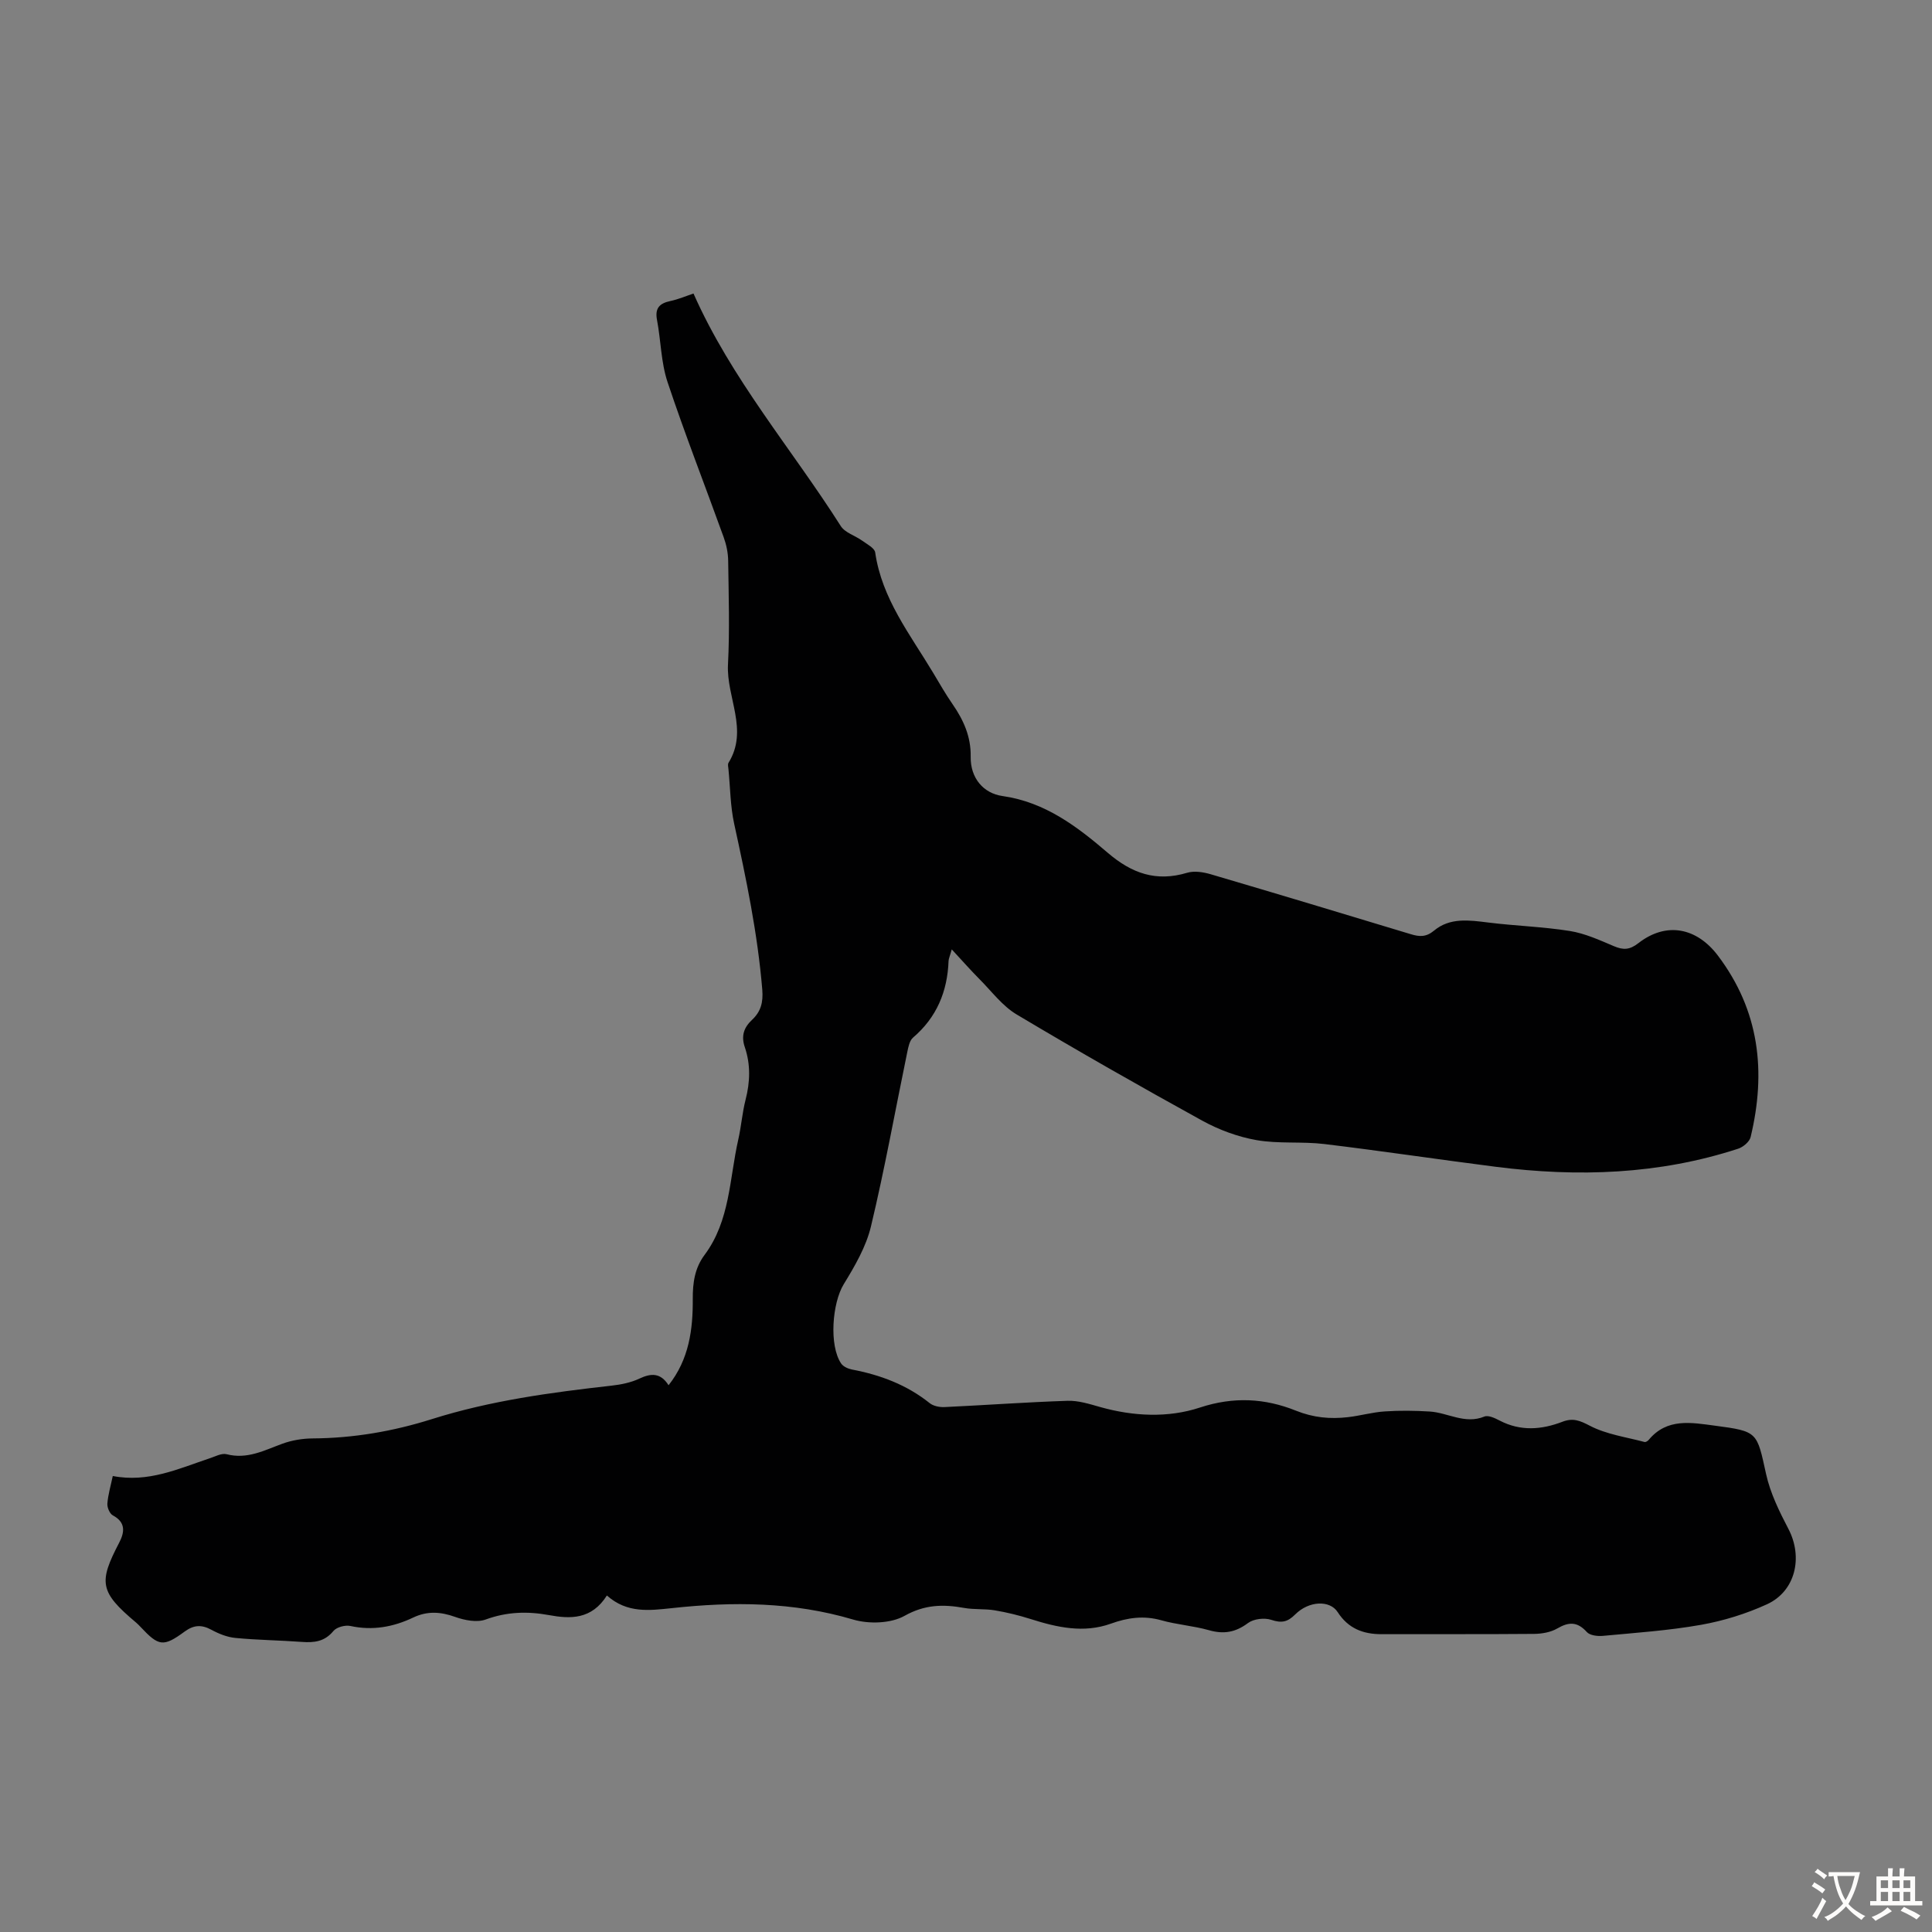 <svg enable-background="new 0 0 400 400" viewBox="0 0 400 400" xmlns="http://www.w3.org/2000/svg"><rect x="0" y="0" width="400" height="400" fill="#808080" stroke="none"/><path d="m125.65 330.33c-3.17 5.02-7.58 4.87-11.99 4.06-4.49-.82-8.72-.69-13.1.91-1.83.67-4.38.16-6.34-.54-3.02-1.08-5.76-1.25-8.68.14-4.12 1.96-8.41 2.74-13 1.74-1.08-.23-2.85.24-3.51 1.04-1.82 2.21-3.99 2.45-6.55 2.26-4.57-.34-9.17-.38-13.73-.82-1.71-.16-3.45-.86-4.98-1.69-2.03-1.1-3.64-1.02-5.53.36-4.42 3.24-5.37 3.07-9.11-.92-.31-.33-.62-.65-.96-.94-7.58-6.35-7.76-8.35-3.51-16.5 1.12-2.15 1.45-4.22-1.3-5.69-.65-.35-1.19-1.63-1.13-2.43.14-1.85.69-3.67 1.12-5.72 7.33 1.43 13.61-1.51 20.05-3.66 1.15-.38 2.48-1.11 3.51-.85 4.28 1.11 7.81-.81 11.57-2.18 1.95-.71 4.13-1.07 6.21-1.09 8.46-.05 16.68-1.46 24.73-4 12.1-3.82 24.59-5.51 37.15-6.92 1.98-.22 4.04-.63 5.82-1.47 2.44-1.15 4.38-1.21 6.03 1.38 4.26-5.38 5.05-11.57 5.01-17.84-.02-3.38.41-6.42 2.44-9.14 5.3-7.1 5.14-15.78 6.98-23.88.62-2.72.82-5.54 1.51-8.24.95-3.68 1.06-7.31-.15-10.88-.8-2.33-.22-4.07 1.5-5.68 1.8-1.69 2.33-3.59 2.11-6.25-.96-11.61-3.33-22.95-5.81-34.3-.81-3.69-.82-7.55-1.19-11.33-.04-.44-.19-1 .01-1.33 4.21-6.8-.46-13.55-.11-20.34.37-7.14.14-14.32.04-21.49-.02-1.63-.37-3.33-.93-4.87-3.86-10.71-8.02-21.32-11.62-32.12-1.36-4.07-1.37-8.58-2.18-12.85-.47-2.44.49-3.45 2.74-3.93 1.72-.37 3.37-1.08 4.81-1.56 7.82 17.67 20.34 32.16 30.49 48.14.89 1.4 3 1.99 4.48 3.06.98.71 2.52 1.5 2.65 2.41 1.38 9.58 7.22 16.95 11.97 24.87 1.32 2.21 2.6 4.45 4.06 6.56 2.27 3.28 3.81 6.71 3.74 10.84-.08 4.44 2.63 7.6 6.59 8.16 8.85 1.26 15.48 6.35 21.81 11.77 5 4.28 10.04 6.03 16.41 4.12 1.47-.44 3.33-.15 4.87.3 13.83 4.07 27.63 8.23 41.43 12.41 1.8.55 3.17.64 4.83-.74 3.3-2.75 7.28-2.16 11.23-1.67 5.61.7 11.3.86 16.87 1.75 3.13.5 6.16 1.88 9.12 3.14 1.95.83 3.27.79 5.08-.62 5.8-4.51 12.09-3.2 16.45 2.56 8.65 11.44 10.03 24.09 6.79 37.58-.23.98-1.55 2.08-2.59 2.42-16.39 5.35-33.16 5.9-50.11 3.75-11.86-1.51-23.69-3.29-35.56-4.72-4.65-.56-9.45-.01-14.04-.81-3.87-.68-7.78-2.13-11.24-4.03-12.93-7.12-25.76-14.43-38.43-21.99-2.95-1.76-5.17-4.78-7.66-7.28-1.84-1.85-3.56-3.81-5.77-6.19-.39 1.41-.64 1.91-.66 2.41-.24 6.31-2.45 11.66-7.35 15.85-.73.62-.98 1.95-1.2 3.01-2.49 12.04-4.66 24.15-7.52 36.1-1.01 4.21-3.35 8.22-5.65 11.98-2.36 3.87-3.06 12.63-.52 16.39.43.63 1.41 1.08 2.22 1.24 5.9 1.12 11.36 3.16 16.12 6.97.77.61 2.05.86 3.08.81 8.49-.4 16.97-1.02 25.47-1.3 2.22-.07 4.51.66 6.7 1.28 6.9 1.95 14.1 2.29 20.68.12 7-2.31 13.5-1.92 19.88.64 3.64 1.46 7.09 1.77 10.76 1.35 2.55-.29 5.06-1.02 7.62-1.19 3.09-.21 6.22-.17 9.32.02 3.77.23 7.29 2.7 11.33 1.04.81-.33 2.2.33 3.17.84 4.31 2.24 8.67 1.9 12.98.24 2.19-.84 3.6-.26 5.69.83 3.43 1.79 7.51 2.34 11.32 3.36.24.06.66-.2.86-.44 3.8-4.58 8.83-3.58 13.7-2.94 8.94 1.18 8.68 1.31 10.6 10.02.87 3.95 2.74 7.75 4.63 11.37 3.05 5.85 1.47 12.88-4.45 15.59-4.31 1.97-8.98 3.42-13.64 4.25-6.7 1.19-13.54 1.65-20.34 2.29-1.1.1-2.68-.09-3.31-.79-1.96-2.18-3.73-2.14-6.13-.74-1.36.79-3.17 1.1-4.78 1.12-10.52.09-21.05.03-31.57.06-3.83.01-6.92-1.17-9.11-4.57-1.63-2.53-5.96-2.35-8.79.48-1.59 1.59-2.83 1.83-4.96 1.12-1.41-.47-3.64-.21-4.81.66-2.59 1.94-5.04 2.36-8.11 1.48-3.22-.91-6.63-1.14-9.85-2.05-3.63-1.02-6.97-.55-10.43.7-5.63 2.02-11.15.78-16.63-.96-2.43-.77-4.92-1.38-7.43-1.8-2.09-.35-4.27-.12-6.35-.5-4.32-.78-8.13-.71-12.33 1.65-2.85 1.59-7.37 1.72-10.63.76-12.41-3.68-24.9-3.74-37.55-2.36-4.6.48-9.22 1.12-13.43-2.62z" fill="#010102"/><g fill="#fcfbfa"><path d="m377.9 391.2c-.2.3-.4.5-.6.8-.7-.6-1.4-1-2.2-1.5.2-.3.4-.5.5-.8.6.4 1.4.8 2.3 1.5zm-1.8 6.1c-.2-.2-.5-.4-.9-.6.4-.6.8-1.2 1.2-1.9s.7-1.3.9-1.9c.3.3.5.5.8.7-.7 1.3-1.4 2.6-2 3.7zm2.2-9c-.3.3-.5.5-.6.8-.6-.6-1.3-1.1-2-1.5.3-.3.5-.5.6-.7.6.5 1.3.9 2 1.4zm.3.2v-.9h2 4.5c-.3 1.3-.6 2.5-1 3.6s-.9 2.1-1.4 3c.4.5 1 1 1.6 1.4s1.2.8 1.9 1.1c-.3.2-.5.4-.8.8-.4-.3-1-.7-1.6-1.2s-1.2-1.1-1.6-1.6c-.5.6-1.1 1.1-1.7 1.6s-1.4.9-2.1 1.4c-.1-.3-.3-.5-.7-.8.6-.2 1.2-.5 1.9-1s1.4-1.1 2-1.8c-.5-.8-.9-1.6-1.2-2.5s-.6-2-.8-3.2c-.4.1-.7.1-1 .1zm2.5 2.7c.3 1 .7 1.7 1 2.2.3-.5.6-1.1 1-2s.6-1.9.9-3h-3.2-.4c.1.9.3 1.8.7 2.8z"/><path d="m396.5 388.5v1.5 3.6h1.5v.9c-.4 0-1 0-1.7 0h-7.9c-.5 0-.9 0-1.2 0v-.9h1.3v-3.5c0-.7 0-1.2 0-1.6h2.4c0-.8 0-1.4 0-1.7h1c0 .3-.1.8-.1 1.7h1.5c0-.8 0-1.4 0-1.7h1c0 .3-.1.9-.1 1.7zm-8.2 9.2c-.2-.3-.5-.5-.8-.8.8-.3 1.4-.6 1.9-.9s1-.7 1.4-1.1c.3.3.6.5.9.8-1.6 1-2.8 1.6-3.4 2zm2.6-6.8v-1.6h-1.5v1.6zm0 2.7v-1.9h-1.5v1.9zm2.4-2.7v-1.6h-1.5v1.6zm0 2.7v-1.9h-1.5v1.9zm.2 2 .7-.8c.4.2.9.5 1.6.8s1.3.7 1.8 1c-.3.3-.5.5-.8.8-.4-.3-1.5-1-3.3-1.8zm2-4.7v-1.6h-1.4v1.6zm0 2.7v-1.9h-1.4v1.9z"/></g></svg>
